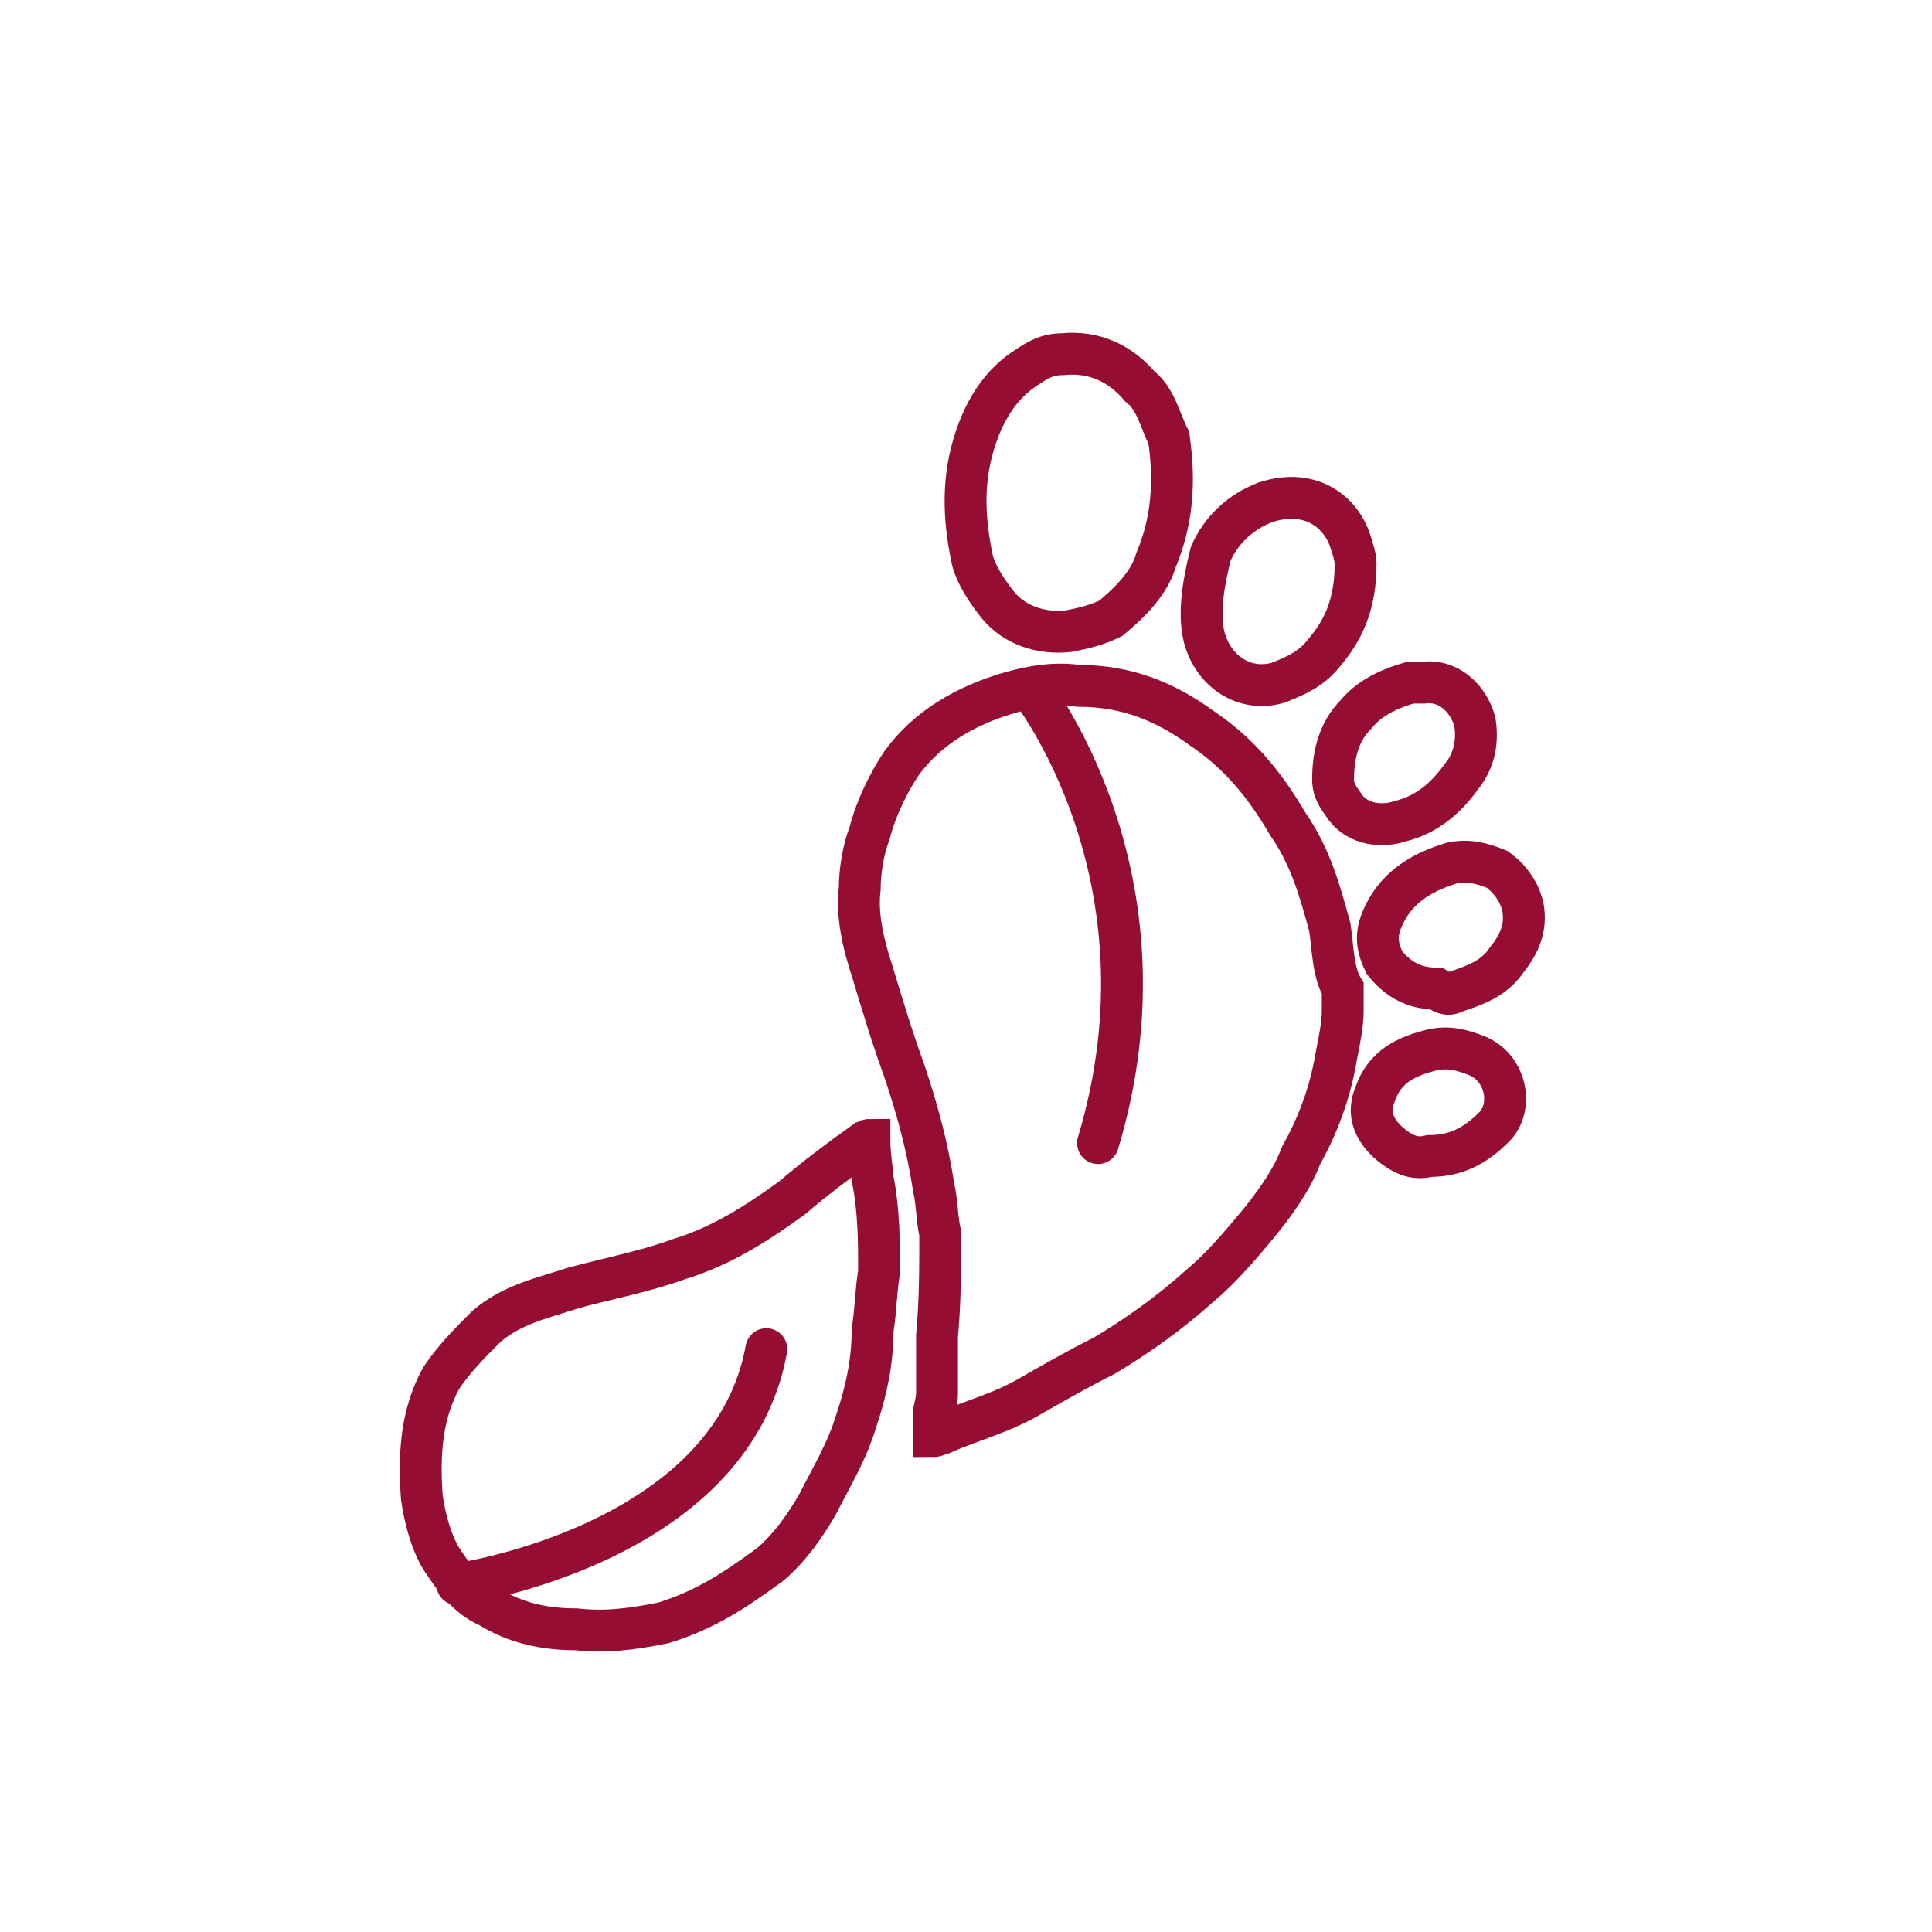 <?xml version="1.0" encoding="UTF-8"?>
<svg xmlns="http://www.w3.org/2000/svg" xmlns:xlink="http://www.w3.org/1999/xlink" version="1.1" id="Ebene_1" x="0px" y="0px" viewBox="0 0 60 60" style="enable-background:new 0 0 60 60;" xml:space="preserve">
<style type="text/css">
	.st0{fill:none;stroke:#950D33;stroke-width:1.3;stroke-miterlimit:10;}
	.st1{fill:none;stroke:#950D33;stroke-width:1.3;stroke-linecap:round;stroke-miterlimit:10;}
</style>
<g>
	<path class="st0" d="M41.3,28.8c-0.3-1.1-0.6-2.2-1.3-3.2c-0.7-1.2-1.5-2.2-2.7-3c-1.1-0.8-2.3-1.3-3.8-1.3c-0.7-0.1-1.4,0-2.1,0.2   c-1.4,0.4-2.6,1.1-3.4,2.2c-0.4,0.6-0.8,1.4-1,2.2c-0.2,0.5-0.3,1.2-0.3,1.7c-0.1,0.8,0.1,1.7,0.4,2.6c0.3,1,0.6,2,1,3.1   c0.4,1.2,0.7,2.3,0.9,3.6c0.1,0.4,0.1,1,0.2,1.4c0,1.1,0,2.1-0.1,3.2c0,0.5,0,1.1,0,1.8c0,0.2-0.1,0.5-0.1,0.6c0,0.3,0,0.5,0,0.7   c0.1,0,0.2-0.1,0.3-0.1c0.9-0.4,1.8-0.6,2.8-1.2c0.7-0.4,1.4-0.8,2.2-1.2c1-0.6,2-1.3,3-2.2c0.6-0.5,1.2-1.2,1.7-1.8   s1.1-1.4,1.4-2.2c0.5-0.9,0.9-1.9,1.1-3.1c0.1-0.5,0.2-1,0.2-1.4c0-0.2,0-0.5,0-0.7C41.4,30.2,41.4,29.5,41.3,28.8z"></path>
	<path class="st0" d="M27,35.4c-0.1,0-0.1,0.1-0.2,0.1c-0.7,0.5-1.5,1.1-2.2,1.7c-1.1,0.8-2.2,1.5-3.5,1.9c-1.1,0.4-2.2,0.6-3.3,0.9   c-0.9,0.3-1.9,0.5-2.7,1.2c-0.5,0.5-1,1-1.4,1.6c-0.6,1.1-0.7,2.3-0.6,3.7c0.1,0.7,0.3,1.4,0.6,1.9c0.4,0.6,0.8,1.2,1.5,1.5   c0.8,0.5,1.7,0.7,2.7,0.7c0.9,0.1,1.7,0,2.7-0.2c1.3-0.4,2.2-1,3.3-1.8c0.6-0.5,1.1-1.2,1.5-1.9c0.4-0.8,0.9-1.6,1.2-2.6   c0.3-0.9,0.5-1.8,0.5-2.8c0.1-0.6,0.1-1.2,0.2-1.8c0-0.9,0-1.9-0.2-2.9C27.1,36.4,27,35.9,27,35.4z"></path>
</g>
<path class="st0" d="M31,18.8c0.5,0.6,1.3,0.9,2.2,0.8c0.5-0.1,0.9-0.2,1.3-0.4c0.6-0.5,1.2-1.1,1.4-1.8c0.5-1.2,0.6-2.4,0.4-3.8  C36,13,35.9,12.4,35.4,12c-0.6-0.7-1.4-1.1-2.4-1c-0.5,0-0.8,0.2-1.1,0.4c-0.8,0.5-1.3,1.3-1.6,2.2c-0.4,1.2-0.4,2.4-0.1,3.8  C30.3,17.8,30.6,18.3,31,18.8z"></path>
<path class="st0" d="M37.4,19.8c0.3,1.1,1.3,1.7,2.3,1.4c0.5-0.2,1-0.4,1.4-0.9c0.6-0.7,1-1.5,1-2.8c0-0.2-0.1-0.5-0.2-0.8  c-0.4-1-1.4-1.5-2.6-1.1c-0.8,0.3-1.4,0.9-1.7,1.6C37.4,18,37.2,19,37.4,19.8z"></path>
<path class="st0" d="M43.5,25.5c0.8-0.2,1.4-0.7,1.9-1.4c0.4-0.5,0.5-1.1,0.4-1.7c-0.2-0.7-0.8-1.3-1.6-1.2c-0.1,0-0.3,0-0.4,0  c-0.7,0.2-1.3,0.5-1.7,1c-0.5,0.5-0.7,1.2-0.7,2c0,0.4,0.2,0.6,0.4,0.9C42.2,25.6,42.9,25.7,43.5,25.5z"></path>
<path class="st0" d="M45.2,30.8c0.6-0.2,1.2-0.4,1.6-1c0.4-0.5,0.6-1,0.5-1.6c-0.1-0.5-0.4-0.9-0.8-1.2c-0.5-0.2-0.9-0.3-1.4-0.2  c-1,0.3-1.8,0.8-2.2,1.8c-0.2,0.5-0.1,0.9,0.1,1.3c0.4,0.5,0.9,0.8,1.6,0.8C44.9,30.9,45,30.9,45.2,30.8z"></path>
<path class="st0" d="M45.9,32.8c-0.5-0.2-0.9-0.3-1.4-0.2c-0.8,0.2-1.5,0.5-1.8,1.4c-0.3,0.7,0.1,1.3,0.7,1.7c0.3,0.2,0.6,0.3,1,0.2  c0.8,0,1.4-0.3,2-0.9S46.8,33.2,45.9,32.8z"></path>
<path class="st1" d="M32,21.4c0,0,4.6,5.8,2.1,14.1"></path>
<path class="st1" d="M14.2,49.2c0,0,8.5-1.2,9.6-7.3"></path>
</svg>
